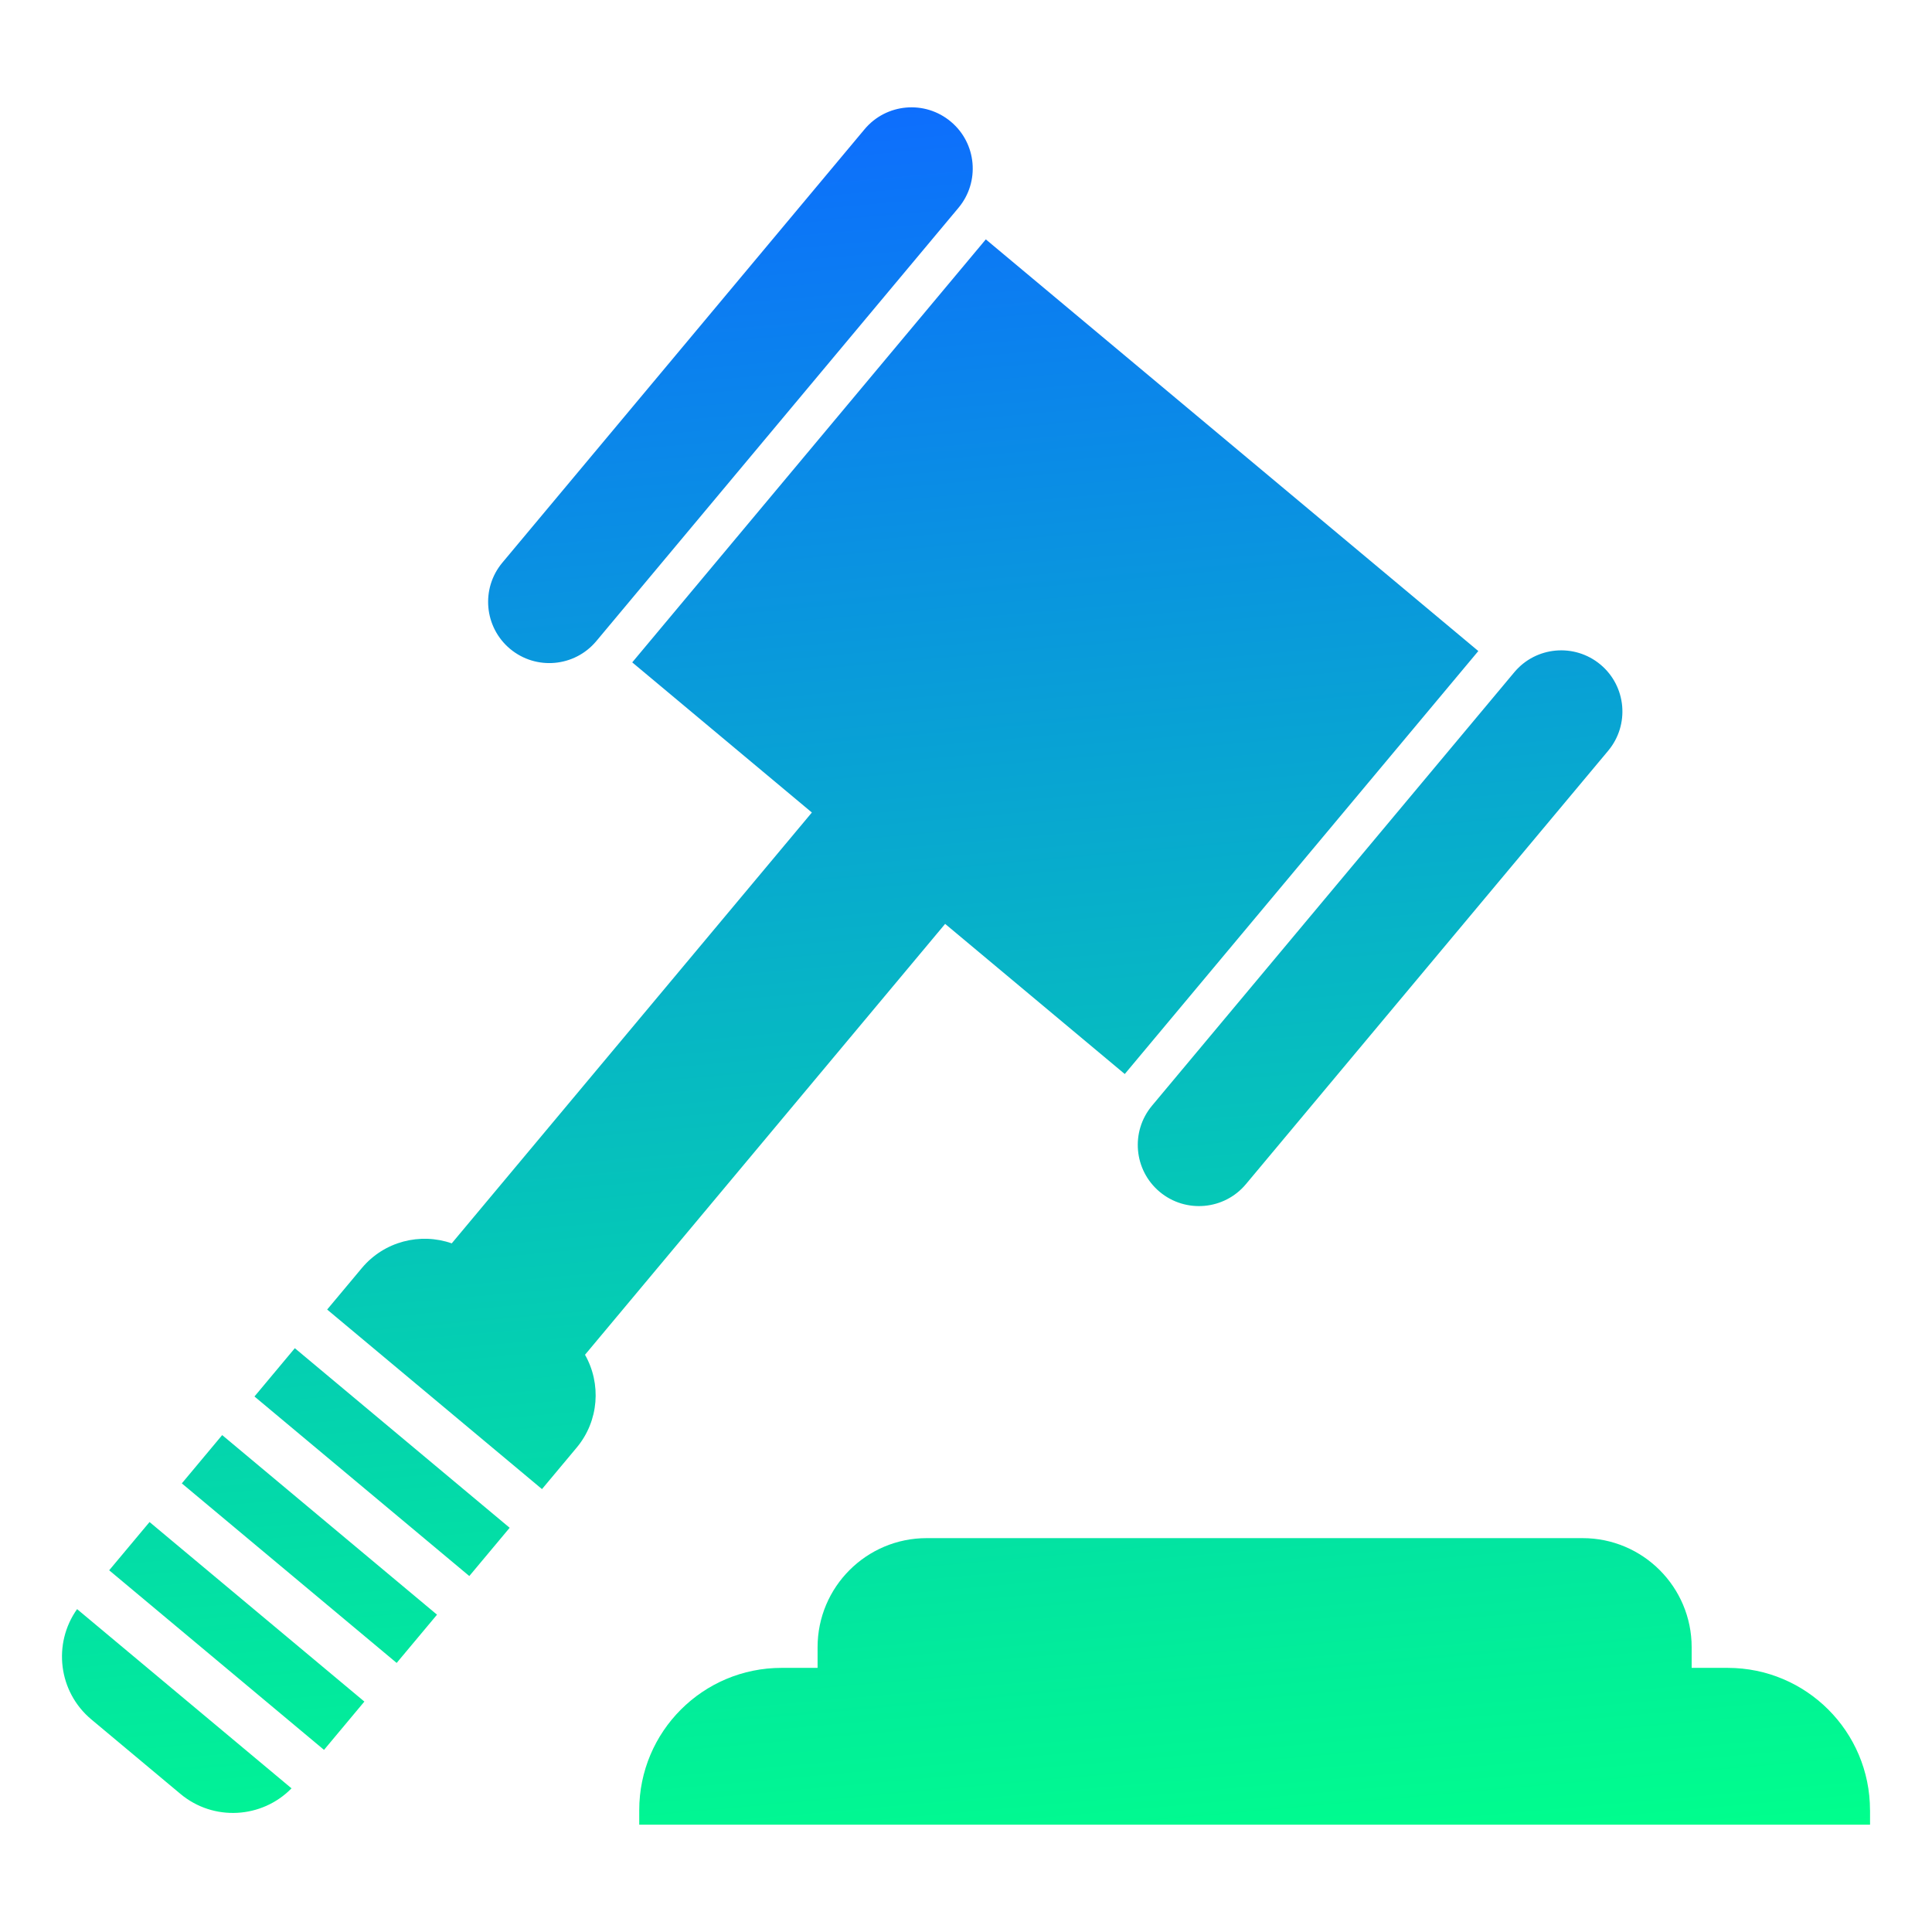 <svg width="45" height="45" viewBox="0 0 45 45" fill="none" xmlns="http://www.w3.org/2000/svg">
<path d="M43.557 42.163V42.5H14.889V42.163C14.889 40.332 16.373 38.848 18.204 38.848H19.043V38.367C19.043 36.964 20.181 35.826 21.584 35.826H36.861C38.264 35.826 39.402 36.964 39.402 38.367V38.848H40.241C42.072 38.848 43.556 40.333 43.556 42.163H43.557ZM11.88 15.113C11.277 14.608 11.196 13.709 11.701 13.105L20.137 3.011C20.642 2.407 21.541 2.327 22.145 2.832C22.75 3.336 22.83 4.236 22.325 4.84L13.889 14.933C13.384 15.537 12.485 15.618 11.88 15.113ZM27.012 27.761C26.408 27.256 26.328 26.357 26.833 25.753L35.27 15.659C35.774 15.055 36.673 14.975 37.278 15.479C37.882 15.984 37.962 16.883 37.457 17.487L29.02 27.581C28.516 28.185 27.616 28.265 27.012 27.761ZM11.871 35.585L6.867 31.402L5.927 32.527L10.931 36.709L11.871 35.585ZM10.179 37.609L5.175 33.426L4.235 34.551L9.239 38.733L10.179 37.609ZM1.796 37.479C1.224 38.284 1.358 39.406 2.128 40.049L4.202 41.783C4.972 42.427 6.1 42.359 6.79 41.654L1.796 37.48L1.796 37.479ZM8.487 39.633L3.483 35.451L2.543 36.575L7.547 40.758L8.487 39.633ZM22.961 5.576L14.726 15.428L18.91 18.925L10.522 28.96C9.793 28.705 8.95 28.91 8.426 29.538L7.62 30.502L12.624 34.684L13.43 33.72C13.955 33.093 14.007 32.227 13.626 31.555L22.014 21.519L26.198 25.016L34.433 15.164L22.961 5.575V5.576Z" fill="url(#paint0_linear_819_3463)"/>
<defs>
<linearGradient id="paint0_linear_819_3463" x1="19.133" y1="2.681" x2="22.859" y2="44.351" gradientUnits="userSpaceOnUse">
<stop stop-color="#0D6EFD"/>
<stop offset="1" stop-color="#00FF8C"/>
</linearGradient>
</defs>
</svg>
